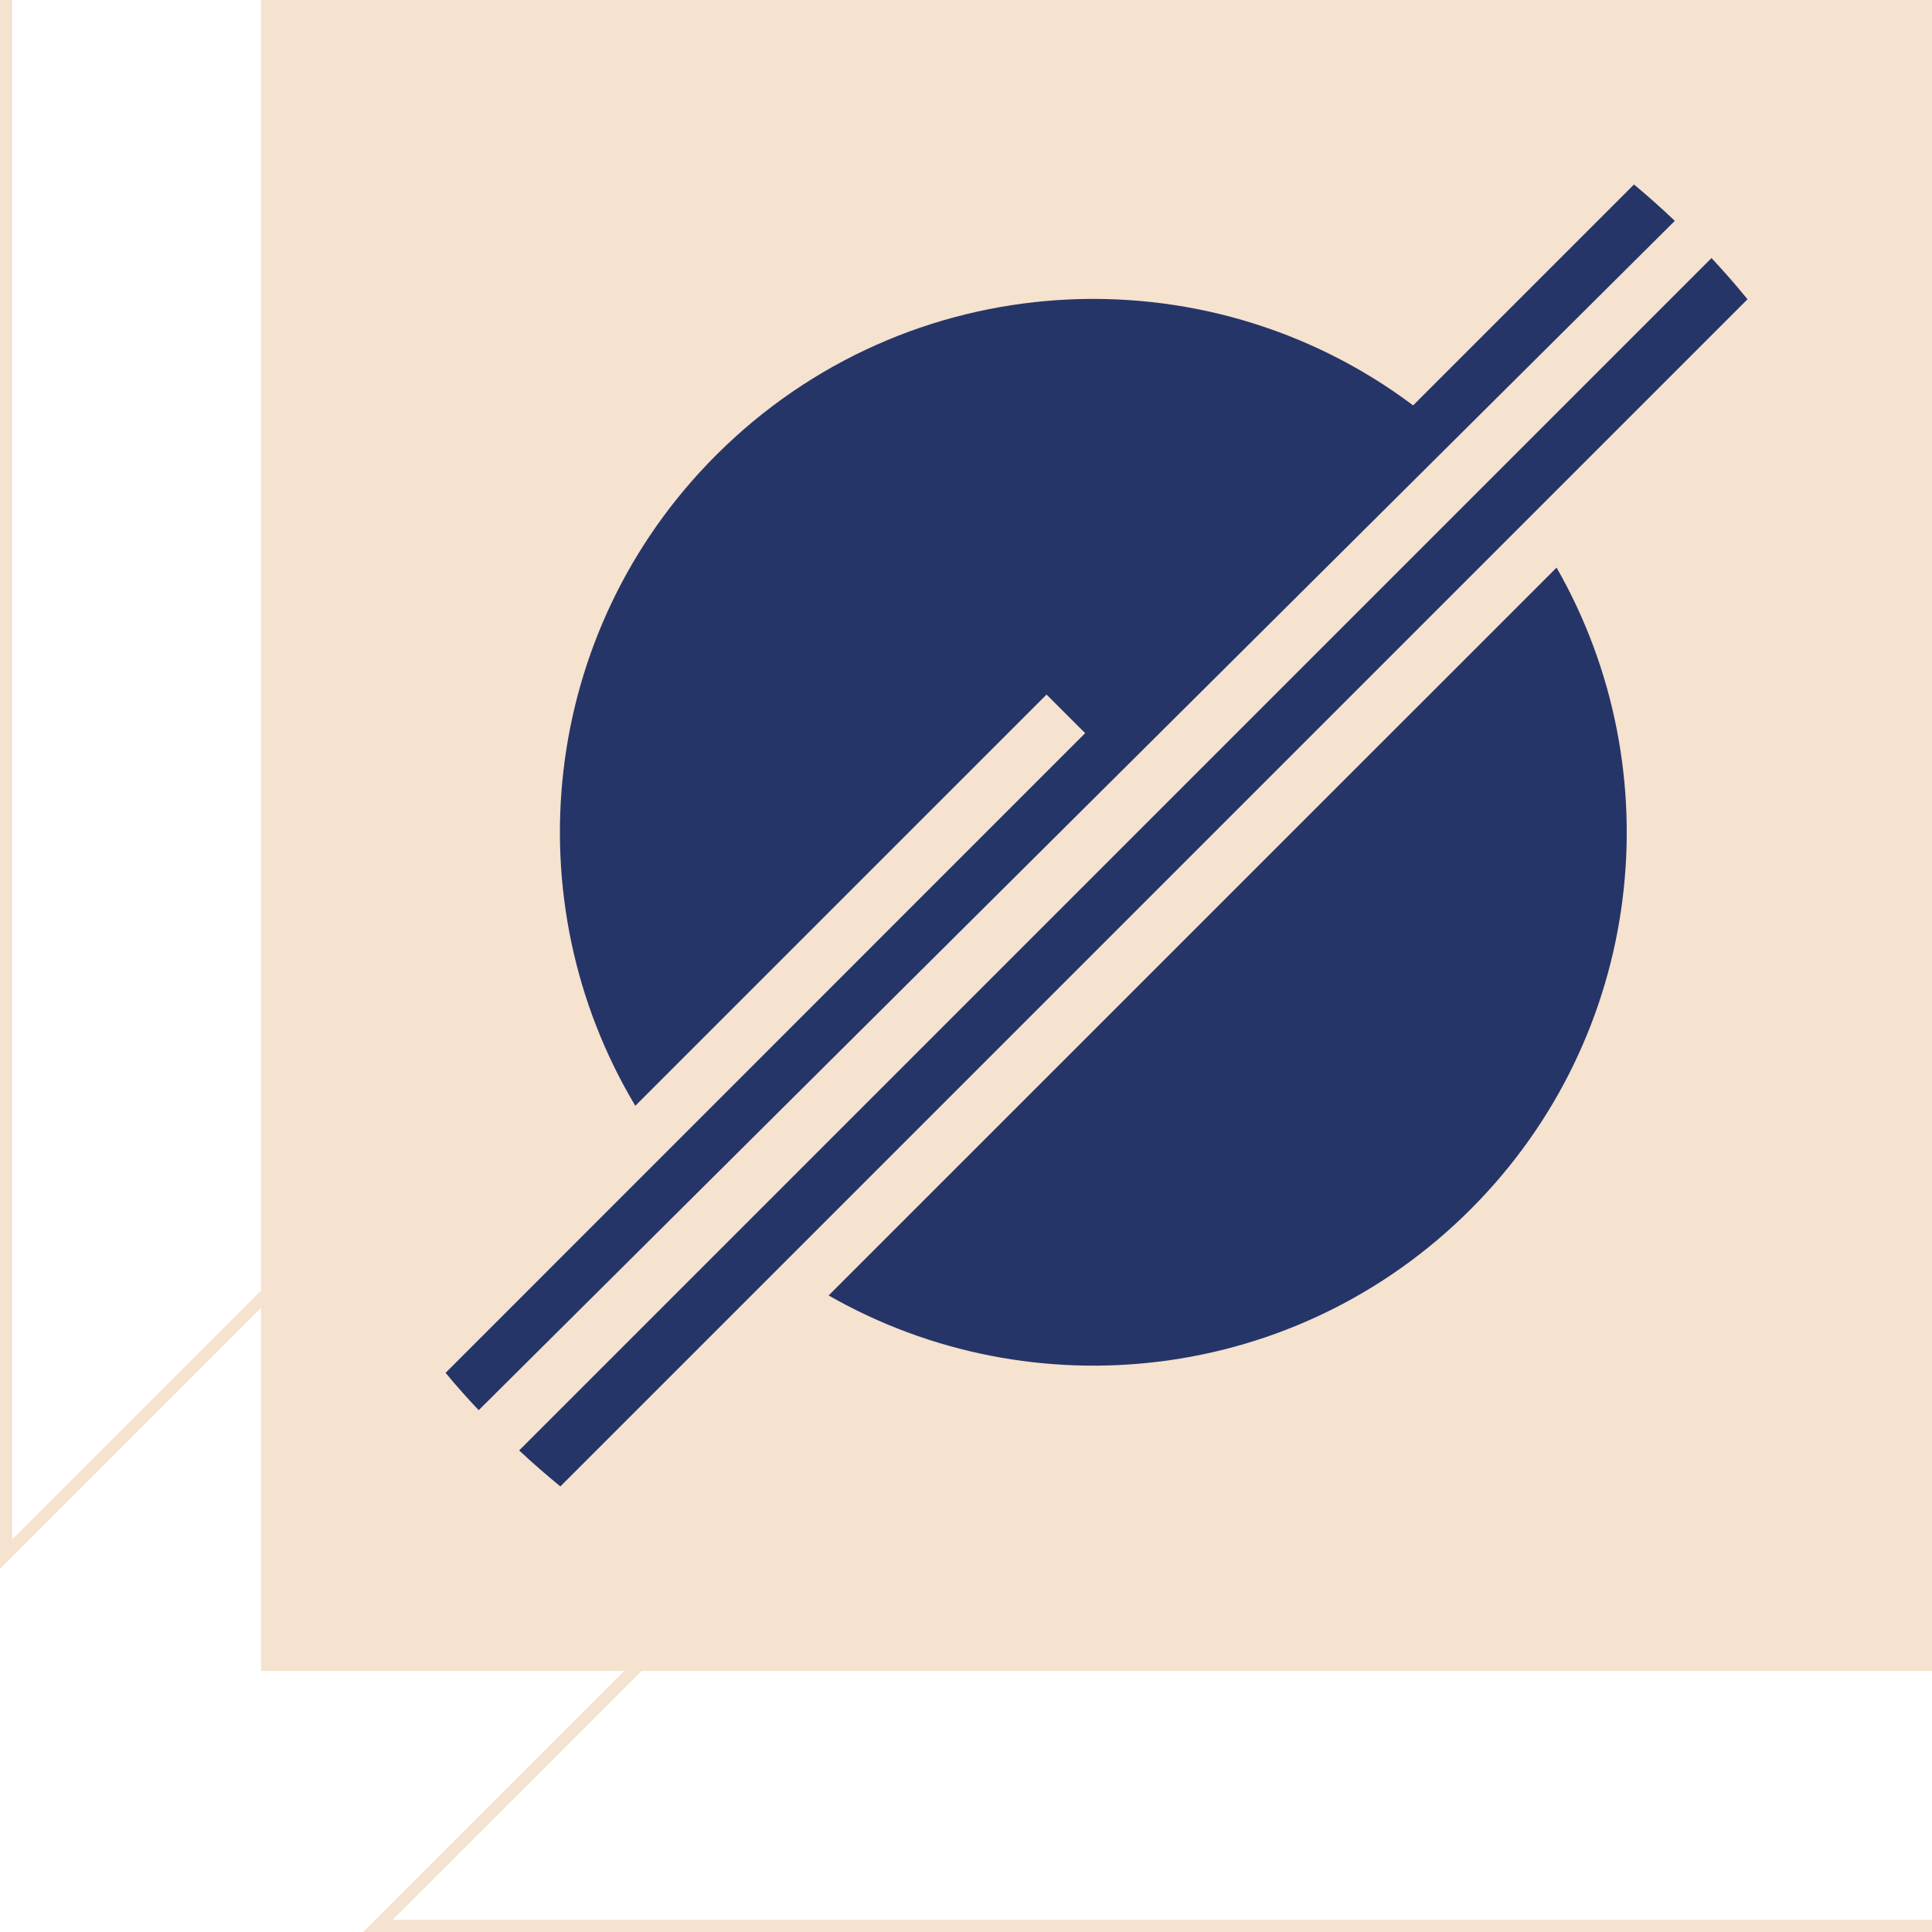 <?xml version="1.0" encoding="UTF-8"?>
<svg xmlns="http://www.w3.org/2000/svg" width="555" height="555" viewBox="0 0 555 555">
  <rect x="75" width="480" height="480" fill="#f5e2cf"/>
  <path d="M502,85.97c-3.15-3.88-6.46-7.67-9.92-11.39-.11-.14-.25-.3-.43-.44L149.14,416.66c3.86,3.61,7.81,7.05,11.83,10.34L502,85.97Z" fill="#263567"/>
  <path d="M238.04,372.14c58.53,33.5,134.41,25.27,184.39-24.72,49.98-49.97,58.21-125.85,24.72-184.36l-209.11,209.08Z" fill="#263567"/>
  <path d="M481.12,63.45s-.02-.02-.04-.04c-3.81-3.63-7.7-7.1-11.69-10.41l-63.45,63.45h0c-60.02-45.09-145.59-40.32-200.22,14.29-50.7,50.7-58.44,128.07-23.22,186.91l118.14-118.13,11.09,11.09-183.73,183.76c3.01,3.65,6.2,7.23,9.51,10.73L481.12,63.45Z" fill="#263567"/>
  <polygon points="3.5 0 0 0 0 450.67 75 375.67 75 370.72 3.5 442.22 3.5 0" fill="#f5e2cf"/>
  <polygon points="112.79 551.5 184.29 480 179.34 480 104.34 555 555 555 555 551.5 112.79 551.5" fill="#f5e2cf"/>
</svg>